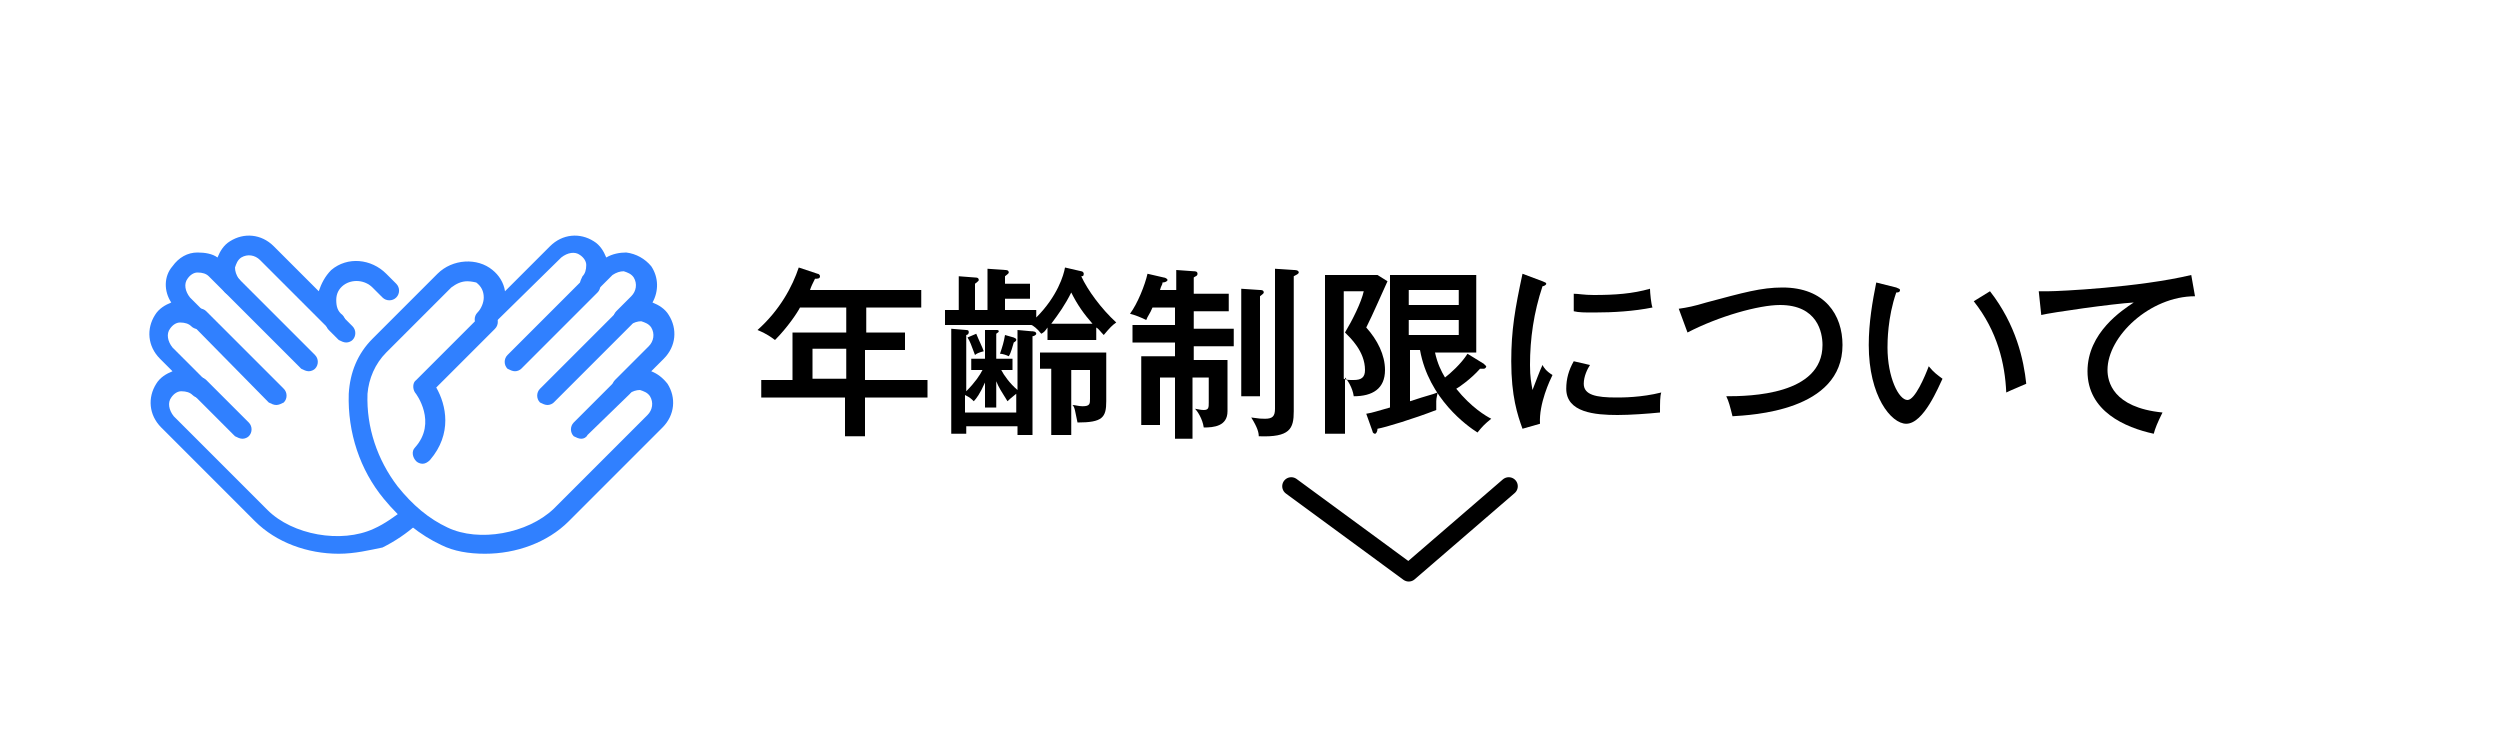<?xml version="1.0" encoding="utf-8"?>
<!-- Generator: Adobe Illustrator 27.7.0, SVG Export Plug-In . SVG Version: 6.00 Build 0)  -->
<svg version="1.1" id="レイヤー_1" xmlns="http://www.w3.org/2000/svg" xmlns:xlink="http://www.w3.org/1999/xlink" x="0px"
	 y="0px" viewBox="0 0 200 58.5" style="enable-background:new 0 0 200 58.5;" xml:space="preserve">
<style type="text/css">
	.st0{fill:none;stroke:#000000;stroke-width:1.445;stroke-linecap:round;stroke-linejoin:round;stroke-miterlimit:10;}
	.st1{fill:#3080FF;}
</style>
<path class="st0" d="M103.3,38.9l9.4,6.9l8-6.9"/>
<g>
	<g>
		<path d="M69.2,26.6h3.2v1.4h-3.2v2.4h5v1.4h-5v3.1h-1.6v-3.1h-6.7v-1.4h2.5v-3.8h4.3v-2H64c-0.2,0.4-1,1.6-2,2.6
			c-0.8-0.6-1.2-0.7-1.4-0.8c1.8-1.6,2.8-3.5,3.3-5l1.5,0.5c0.1,0,0.2,0.1,0.2,0.2c0,0.2-0.2,0.2-0.4,0.2c-0.2,0.4-0.3,0.6-0.4,0.9
			h8.9v1.4h-4.4V26.6z M67.6,27.9H65v2.4h2.7V27.9z"/>
		<path d="M86.5,21.7c0.1,0,0.2,0.1,0.2,0.2c0,0.2-0.1,0.2-0.2,0.2c0.5,1.1,1.6,2.6,2.8,3.7c-0.3,0.2-0.5,0.4-1,1
			c-0.3-0.3-0.4-0.5-0.6-0.6v1h-3.9v-1c-0.2,0.3-0.3,0.4-0.5,0.5C83,26.3,82.6,26,82.5,26h-6.9v-1.2h1.1v-2.7l1.3,0.1
			c0.1,0,0.3,0,0.3,0.2c0,0.1-0.2,0.2-0.3,0.3v2.1H79v-3.3l1.4,0.1c0.1,0,0.3,0,0.3,0.2c0,0.1-0.2,0.2-0.3,0.3v0.6h2v1.2h-2v0.9h2.5
			v0.6c1.7-1.7,2.2-3.4,2.3-4L86.5,21.7z M80.1,29.6c0.2,0.4,0.7,1.1,1.3,1.6v-4.8l1.1,0.1c0.1,0,0.4,0,0.4,0.2
			c0,0.1-0.2,0.2-0.3,0.2v7.9h-1.2v-0.7h-4.1v0.6h-1.2v-8.4l1.2,0.1c0.2,0,0.2,0.1,0.2,0.2c0,0.1-0.1,0.2-0.2,0.2v4.5
			c0.7-0.7,1.1-1.3,1.3-1.7h-0.9v-0.9h1.1v-2.3l0.9,0c0.1,0,0.2,0,0.2,0.1c0,0.1-0.1,0.1-0.2,0.2v2H81v0.9H80.1z M79.8,32.6h-1v-2
			c-0.4,0.9-0.7,1.3-0.9,1.5c-0.2-0.2-0.3-0.3-0.7-0.5v1.4h4.1v-1.5c-0.1,0.1-0.4,0.3-0.7,0.6c-0.5-0.8-0.7-1.1-0.9-1.6V32.6z
			 M78.1,26.7c0.2,0.5,0.5,1.1,0.6,1.4c-0.4,0.1-0.6,0.2-0.7,0.3c-0.3-0.8-0.4-1.1-0.6-1.4L78.1,26.7z M81.1,27
			c0.2,0.1,0.2,0.1,0.2,0.2c0,0.1-0.2,0.2-0.2,0.2c-0.1,0.3-0.2,0.8-0.4,1.1c-0.2-0.1-0.5-0.2-0.7-0.2c0.2-0.6,0.3-0.9,0.4-1.5
			L81.1,27z M85.6,34.8h-1.5v-5.3h-0.9v-1.3h5.3v3.9c0,1.3-0.3,1.7-2.3,1.7c-0.2-0.9-0.2-1.2-0.4-1.4c0.2,0,0.5,0.1,0.8,0.1
			c0.6,0,0.6-0.2,0.6-0.6v-2.3h-1.5V34.8z M87.4,25.9c-0.7-0.8-1.2-1.5-1.7-2.5c-0.5,1-1,1.7-1.6,2.5H87.4z"/>
		<path d="M94.1,23.4v-1.8l1.4,0.1c0.1,0,0.3,0,0.3,0.2s-0.2,0.2-0.3,0.3v1.3h2.8v1.4h-2.8v1.4h3.2v1.4h-3.2v1.1h2.7v4.1
			c0,1.2-1.1,1.3-1.9,1.3c-0.1-0.7-0.5-1.3-0.7-1.5c0.5,0.1,0.6,0.1,0.7,0.1c0.4,0,0.4-0.2,0.4-0.6v-2h-1.3v4.9h-1.4v-4.9h-1.2V34
			h-1.5v-5.5h2.7v-1.1h-3.4v-1.4h3.4v-1.4h-1.8c-0.2,0.5-0.4,0.7-0.5,1c-0.4-0.2-0.9-0.4-1.3-0.5c0.6-0.8,1.2-2.3,1.4-3.2l1.3,0.3
			c0.1,0,0.3,0.1,0.3,0.2c0,0.1-0.2,0.2-0.4,0.2c0,0.2-0.1,0.2-0.2,0.6H94.1z M100.8,23.2c0.1,0,0.3,0,0.3,0.2
			c0,0.1-0.2,0.2-0.3,0.3v8h-1.5v-8.6L100.8,23.2z M103.5,21.6c0.1,0,0.4,0,0.4,0.2c0,0.1-0.2,0.2-0.4,0.3v10.8c0,1.4-0.3,2.1-2.8,2
			c0-0.3-0.1-0.7-0.6-1.5c0.7,0.1,0.8,0.1,1.1,0.1c0.6,0,0.8-0.2,0.8-0.8V21.5L103.5,21.6z"/>
		<path d="M111,22.5c-0.6,1.3-1.1,2.5-1.7,3.7c0.9,1,1.5,2.2,1.5,3.4c0,1.5-1,2.1-2.5,2.1c-0.1-0.7-0.5-1.3-0.7-1.5v4.5H106V22h4.2
			L111,22.5z M107.5,23.3v7c0.2,0.1,0.4,0.1,0.8,0.1c0.6,0,0.9-0.2,0.9-0.8c0-1.5-1.2-2.6-1.6-3c0.6-1,1.3-2.4,1.5-3.3H107.5z
			 M118.7,29.1c0.1,0.1,0.2,0.2,0.2,0.2c0,0.1-0.1,0.2-0.2,0.2c-0.1,0-0.2,0-0.3,0c-0.7,0.8-1.7,1.5-1.9,1.6
			c1.2,1.5,2.4,2.2,2.8,2.4c-0.5,0.4-0.7,0.6-1.1,1.1c-0.8-0.5-3.9-2.7-4.6-6.6h-0.8v4.1c1.5-0.5,1.7-0.5,2.2-0.7
			c0,0.2-0.1,0.4-0.1,0.7c0,0.3,0,0.5,0,0.7c-1.8,0.7-4.1,1.4-4.7,1.5c0,0.2-0.1,0.4-0.2,0.4c-0.1,0-0.2-0.1-0.2-0.2l-0.5-1.4
			c0.6-0.1,0.8-0.2,1.9-0.5V22h6.9v6.2h-3.3c0.2,0.9,0.5,1.5,0.8,2c0.4-0.3,1.3-1.1,1.8-1.9L118.7,29.1z M116.7,24.4v-1.2h-4v1.2
			H116.7z M112.7,25.6v1.2h4v-1.2H112.7z"/>
		<path d="M123.4,22.5c0.2,0.1,0.3,0.1,0.3,0.2c0,0.1-0.2,0.2-0.3,0.2c-0.7,2.1-1,4.2-1,6.3c0,1,0.1,1.4,0.2,2
			c0.2-0.5,0.6-1.6,0.8-2c0.1,0.2,0.3,0.5,0.8,0.8c-0.2,0.4-1.1,2.3-1,3.9l-1.4,0.4c-0.4-1.1-0.9-2.6-0.9-5.4c0-2.5,0.3-4.2,0.9-7
			L123.4,22.5z M127.2,29.2c-0.2,0.3-0.5,0.9-0.5,1.5c0,0.9,1,1.1,2.6,1.1c0.5,0,2,0,3.6-0.4c-0.1,0.3-0.1,0.8-0.1,1.6
			c-1,0.1-2.4,0.2-3.4,0.2c-1.8,0-4.1-0.2-4.1-2.1c0-0.8,0.2-1.5,0.6-2.2L127.2,29.2z M125.9,23.5c0.4,0,0.8,0.1,1.6,0.1
			c1.7,0,3.1-0.1,4.5-0.5c0,0.3,0.1,1.3,0.2,1.5c-1.5,0.3-3.1,0.4-4.7,0.4c-0.7,0-1.2,0-1.6-0.1V23.5z"/>
		<path d="M134.3,24.7c0.7-0.1,1.2-0.2,2.2-0.5c3-0.8,4.4-1.2,6.1-1.2c3.4,0,4.8,2.2,4.8,4.6c0,5.3-7.3,5.6-8.8,5.7
			c-0.2-0.8-0.3-1.2-0.5-1.6c1.9,0,7.7-0.1,7.7-4.1c0-1-0.4-3.2-3.4-3.2c-1.7,0-4.9,0.9-7.4,2.2L134.3,24.7z"/>
		<path d="M151.7,23c0.2,0.1,0.3,0.1,0.3,0.2c0,0.2-0.2,0.2-0.3,0.2c-0.7,2-0.7,4-0.7,4.4c0,2.4,0.9,4.2,1.6,4.2
			c0.6,0,1.4-1.9,1.7-2.7c0.4,0.5,0.7,0.7,1.1,1c-0.3,0.6-1.5,3.6-2.9,3.6c-1.2,0-3-2.2-3-6.3c0-1.8,0.3-3.5,0.6-5L151.7,23z
			 M159.2,23.3c2.1,2.7,2.7,5.5,2.9,7.4c-0.2,0.1-1.2,0.5-1.6,0.7c-0.1-2.3-0.7-4.9-2.6-7.3L159.2,23.3z"/>
		<path d="M175.6,23.7c-3.6,0-7,3.2-7,5.9c0,0.9,0.4,3,4.4,3.4c-0.4,0.8-0.6,1.3-0.7,1.7c-2.3-0.5-5.3-1.8-5.3-5
			c0-3.1,2.8-4.9,3.7-5.5c-1.7,0.1-6.6,0.8-7.4,1l-0.2-1.9c0.3,0,0.5,0,0.8,0c0.8,0,7.2-0.3,11.4-1.3L175.6,23.7z"/>
	</g>
</g>
<g>
	<path class="st1" d="M46.5,35.1c-0.2,0-0.4-0.1-0.6-0.2c-0.3-0.3-0.3-0.8,0-1.1l3.4-3.4c0.3-0.3,0.8-0.3,1.1,0
		c0.3,0.3,0.3,0.8,0,1.1L47,34.8C46.9,35,46.7,35.1,46.5,35.1z"/>
	<path class="st1" d="M43.8,32.4c-0.2,0-0.4-0.1-0.6-0.2c-0.3-0.3-0.3-0.8,0-1.1l6.2-6.2c0.3-0.3,0.8-0.3,1.1,0s0.3,0.8,0,1.1
		l-6.2,6.2C44.2,32.3,44,32.4,43.8,32.4z"/>
	<path class="st1" d="M41.2,29.7c-0.2,0-0.4-0.1-0.6-0.2c-0.3-0.3-0.3-0.8,0-1.1l6.1-6.1c0.3-0.3,0.8-0.3,1.1,0
		c0.3,0.3,0.3,0.8,0,1.1l-6.1,6.1C41.6,29.6,41.4,29.7,41.2,29.7z"/>
	<path class="st1" d="M33.8,37.1c-0.2,0-0.4-0.1-0.5-0.2c-0.3-0.3-0.4-0.8-0.1-1.1c1.8-2,0.1-4.3,0-4.4c-0.2-0.3-0.2-0.8,0.1-1
		l5.2-5.2c0.3-0.3,0.8-0.3,1.1,0s0.3,0.8,0,1.1L34.9,31c0.8,1.4,1.3,3.7-0.5,5.8C34.2,37,34,37.1,33.8,37.1z"/>
	<path class="st1" d="M38.8,44.3c-1.3,0-2.5-0.2-3.5-0.7c-1.7-0.8-3.2-2-4.6-3.7c-1.9-2.3-2.9-5.3-2.8-8.4c0.1-1.7,0.7-3.2,1.9-4.4
		l5.2-5.2c1.2-1.2,3.2-1.3,4.4-0.3c0.5,0.4,0.9,1,1,1.7l3.6-3.6c1-1,2.4-1.1,3.5-0.4c0.5,0.3,0.8,0.8,1,1.3c0.5-0.3,1.1-0.4,1.6-0.4
		c0.8,0.1,1.5,0.5,2,1.1c0.6,0.9,0.6,2,0.1,2.9c0.5,0.2,1,0.5,1.3,1c0.7,1.1,0.6,2.5-0.4,3.5l-1,1c0.5,0.2,0.9,0.5,1.3,1
		c0.7,1.1,0.6,2.5-0.4,3.5l-7.5,7.5C43.8,43.4,41.3,44.3,38.8,44.3z M37.4,22.5c-0.5,0-0.9,0.2-1.3,0.5l-5.2,5.2
		c-0.9,0.9-1.4,2.1-1.5,3.3c-0.1,2.7,0.8,5.3,2.4,7.4c1.2,1.5,2.5,2.6,4,3.3c2.5,1.2,6.4,0.5,8.5-1.5l7.5-7.5c0.4-0.4,0.5-1,0.2-1.5
		c-0.2-0.3-0.5-0.4-0.8-0.5c-0.3,0-0.6,0.1-0.9,0.3c-0.3,0.3-0.8,0.3-1.1,0s-0.3-0.8,0-1.1c0,0,2.7-2.7,2.7-2.7
		c0.4-0.4,0.5-1,0.2-1.5c-0.2-0.3-0.5-0.4-0.8-0.5c-0.3,0-0.6,0.1-0.9,0.3c-0.3,0.3-0.8,0.3-1.1,0s-0.3-0.8,0-1.1l1.2-1.2
		c0.4-0.4,0.5-1,0.2-1.5c-0.2-0.3-0.5-0.4-0.8-0.5c-0.3,0-0.6,0.1-0.9,0.3l-1.3,1.3c-0.3,0.3-0.8,0.3-1.1,0
		c-0.2-0.2-0.2-0.4-0.2-0.6c0-0.2,0.1-0.4,0.2-0.6c0.2-0.2,0.3-0.5,0.3-0.9c0-0.3-0.2-0.6-0.5-0.8c-0.4-0.3-1-0.2-1.5,0.2l-5.6,5.5
		c-0.3,0.3-0.8,0.3-1.1,0s-0.3-0.8,0-1.1c0.3-0.3,0.5-0.8,0.5-1.2c0-0.5-0.2-0.9-0.6-1.2C38.1,22.6,37.7,22.5,37.4,22.5z"/>
	<path class="st1" d="M19.4,35.1c-0.2,0-0.4-0.1-0.6-0.2l-3.4-3.4c-0.3-0.3-0.3-0.8,0-1.1s0.8-0.3,1.1,0l3.4,3.4
		c0.3,0.3,0.3,0.8,0,1.1C19.8,35,19.6,35.1,19.4,35.1z"/>
	<path class="st1" d="M22.1,32.4c-0.2,0-0.4-0.1-0.6-0.2L15.4,26c-0.3-0.3-0.3-0.8,0-1.1c0.3-0.3,0.8-0.3,1.1,0l6.2,6.2
		c0.3,0.3,0.3,0.8,0,1.1C22.5,32.3,22.3,32.4,22.1,32.4z"/>
	<path class="st1" d="M24.7,29.7c-0.2,0-0.4-0.1-0.6-0.2L18,23.4c-0.3-0.3-0.3-0.8,0-1.1c0.3-0.3,0.8-0.3,1.1,0l6.1,6.1
		c0.3,0.3,0.3,0.8,0,1.1C25.1,29.6,24.9,29.7,24.7,29.7z"/>
	<path class="st1" d="M27.7,27.4c-0.2,0-0.4-0.1-0.6-0.2l-0.8-0.8c-0.3-0.3-0.3-0.8,0-1.1c0.3-0.3,0.8-0.3,1.1,0l0.8,0.8
		c0.3,0.3,0.3,0.8,0,1.1C28.1,27.3,27.9,27.4,27.7,27.4z"/>
	<path class="st1" d="M27.1,44.3c-2.5,0-5-0.9-6.7-2.6l-7.5-7.5c-1-1-1.1-2.4-0.4-3.5c0.3-0.5,0.8-0.8,1.3-1l-1-1
		c-1-1-1.1-2.4-0.4-3.5c0.3-0.5,0.8-0.8,1.3-1c-0.6-0.9-0.6-2.1,0.1-2.9c0.5-0.7,1.2-1.1,2-1.1c0.6,0,1.2,0.1,1.6,0.4
		c0.2-0.5,0.5-1,1-1.3c1.1-0.7,2.5-0.6,3.5,0.4l3.6,3.6c0.2-0.6,0.5-1.2,1-1.7c1.3-1.1,3.2-0.9,4.4,0.3l0.8,0.8
		c0.3,0.3,0.3,0.8,0,1.1c-0.3,0.3-0.8,0.3-1.1,0L29.8,23c-0.6-0.6-1.6-0.7-2.3-0.2c-0.4,0.3-0.6,0.7-0.6,1.2c0,0.5,0.1,0.9,0.5,1.2
		c0.3,0.3,0.3,0.8,0,1.1s-0.8,0.3-1.1,0l-5.5-5.5c-0.4-0.4-1-0.5-1.5-0.2c-0.3,0.2-0.4,0.5-0.5,0.8c0,0.3,0.1,0.6,0.3,0.9
		c0.3,0.3,0.3,0.8,0,1.1c-0.3,0.3-0.8,0.3-1.1,0l-1.3-1.3c-0.2-0.2-0.5-0.3-0.9-0.3c-0.3,0-0.6,0.2-0.8,0.5c-0.3,0.4-0.2,1,0.2,1.5
		l1.2,1.2c0.3,0.3,0.3,0.8,0,1.1s-0.8,0.3-1.1,0c-0.2-0.2-0.5-0.3-0.9-0.3c-0.3,0-0.6,0.2-0.8,0.5c-0.3,0.4-0.2,1,0.2,1.5l2.7,2.7
		c0.3,0.3,0.3,0.8,0,1.1c-0.3,0.3-0.8,0.3-1.1,0c-0.2-0.2-0.5-0.3-0.9-0.3c-0.3,0-0.6,0.2-0.8,0.5c-0.3,0.4-0.2,1,0.2,1.5l7.5,7.5
		c2,2,5.9,2.7,8.5,1.5c0.9-0.4,1.7-1,2.5-1.6c0.3-0.3,0.8-0.3,1.1,0.1c0.3,0.3,0.3,0.8-0.1,1.1c-0.9,0.8-1.8,1.4-2.8,1.9
		C29.6,44,28.4,44.3,27.1,44.3z"/>
</g>
</svg>
